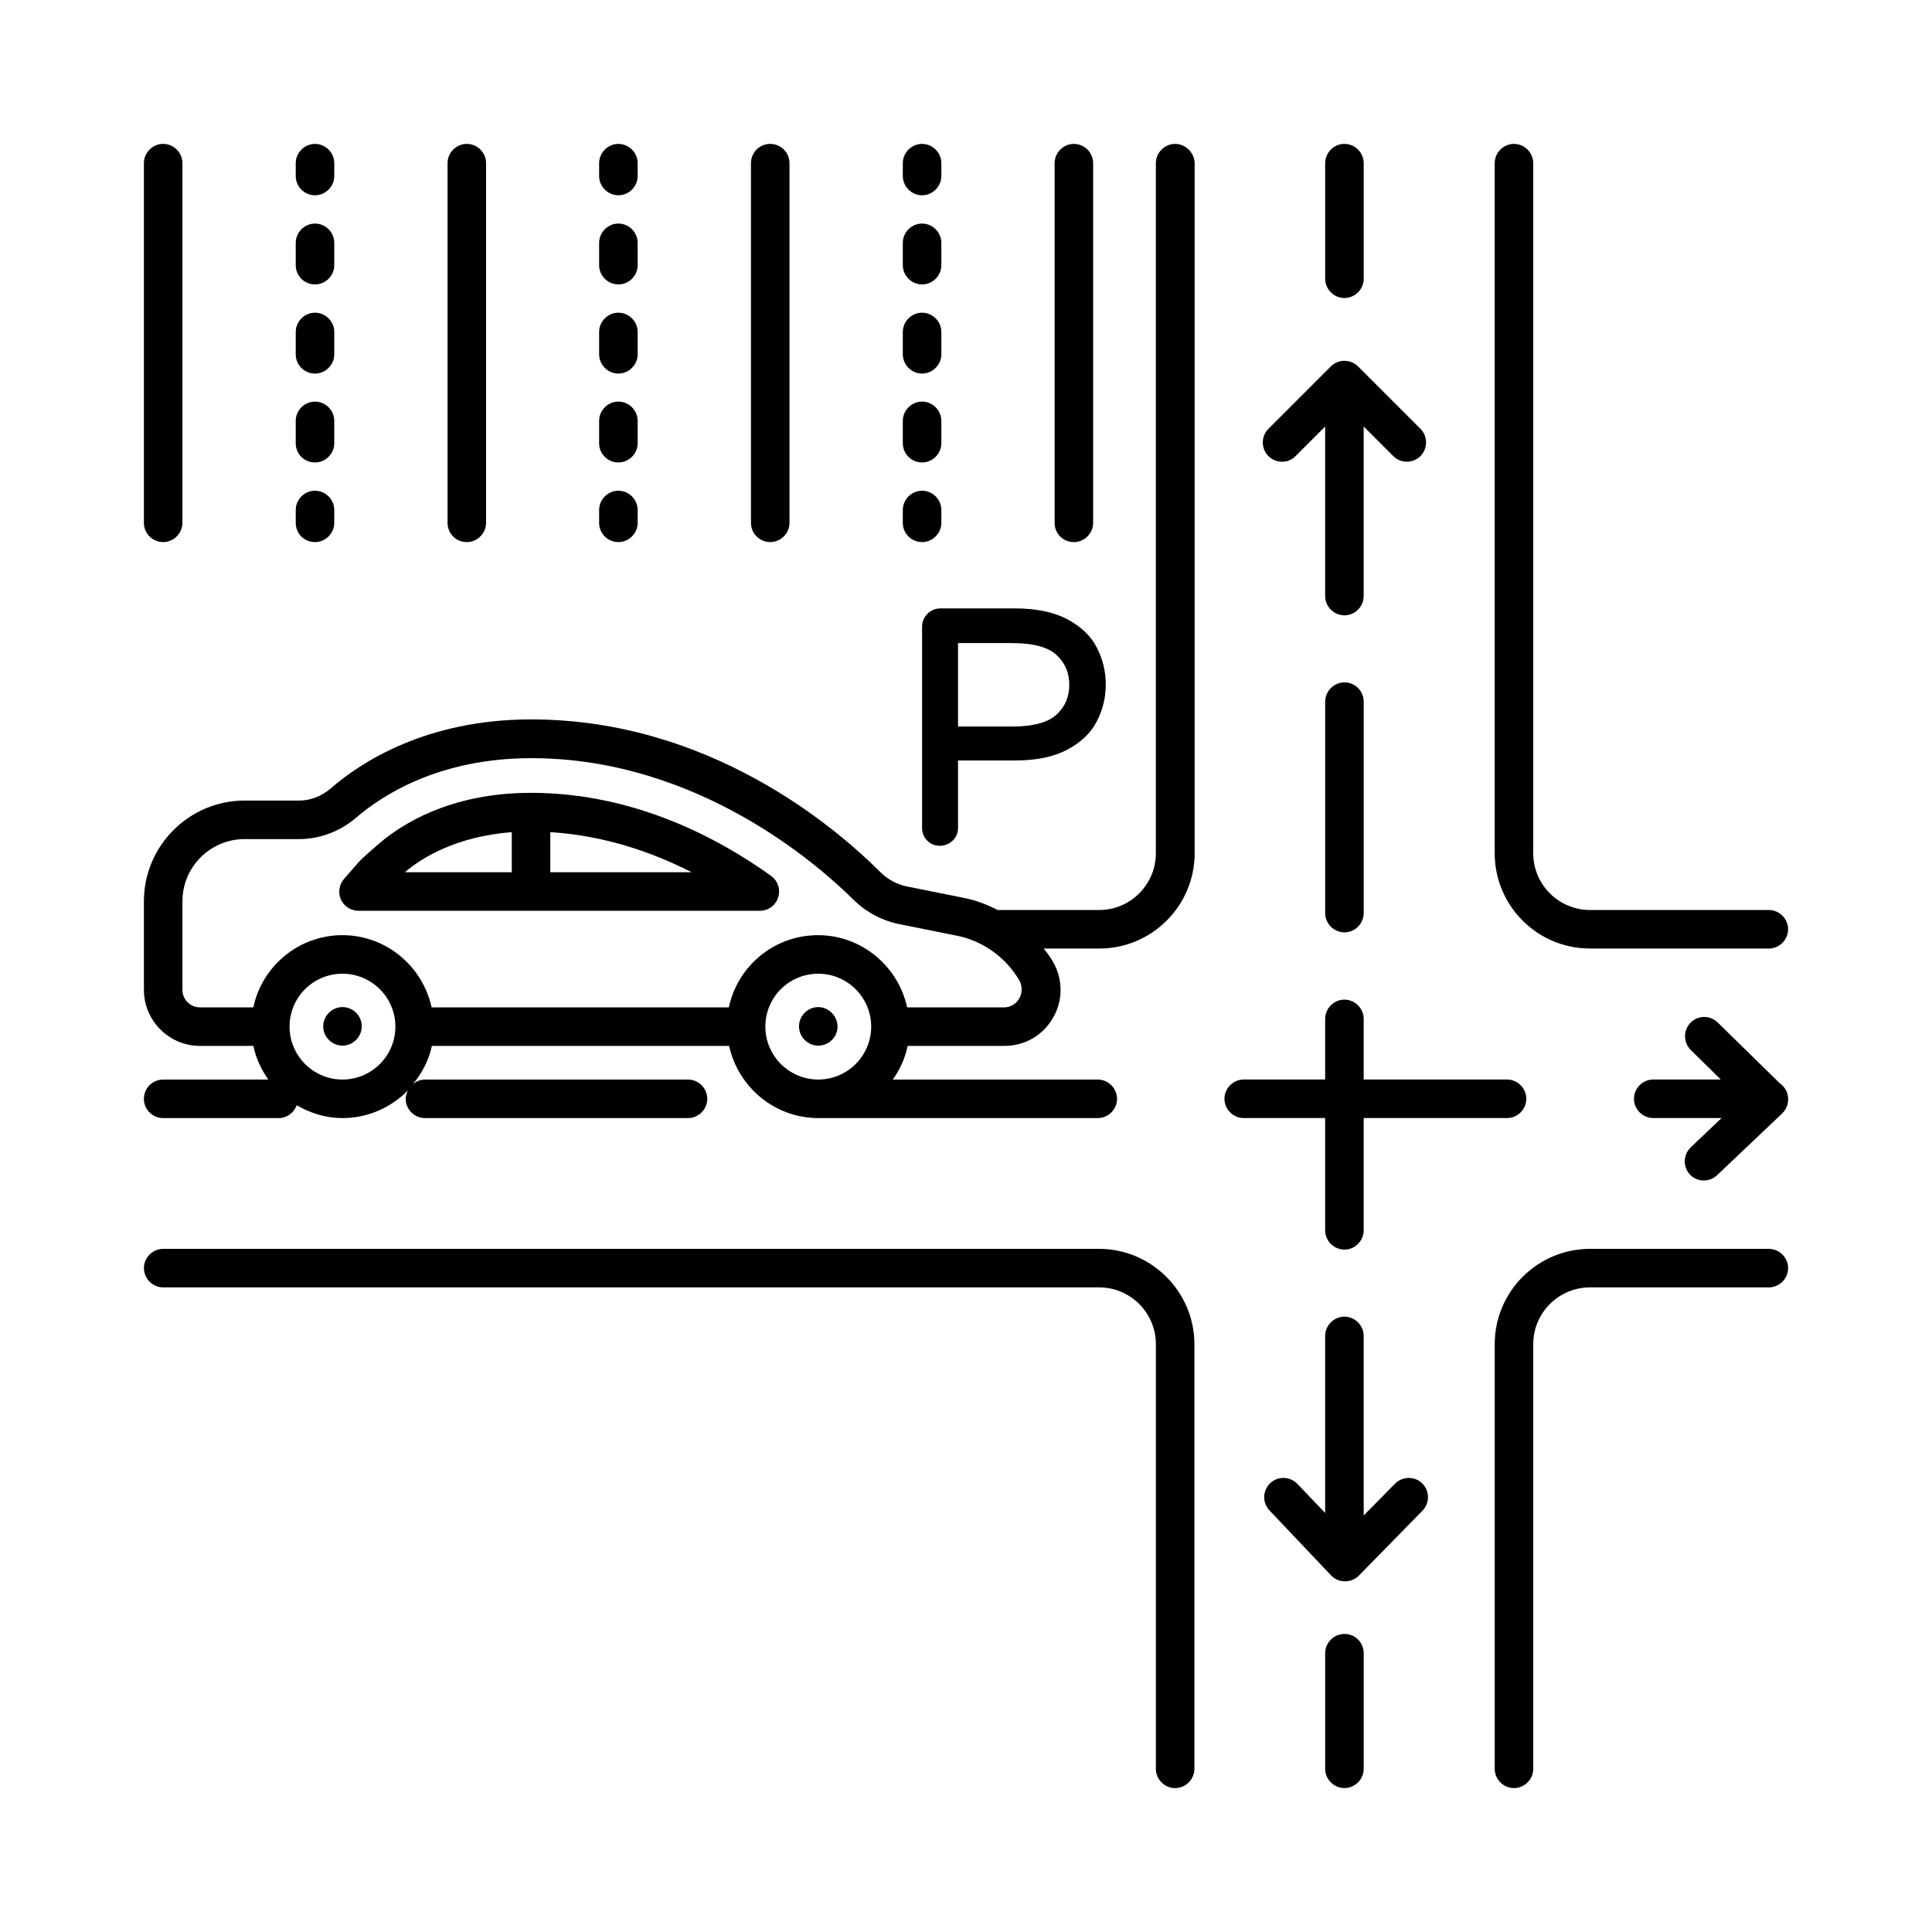 <?xml version="1.0" encoding="UTF-8"?>
<!-- Uploaded to: ICON Repo, www.iconrepo.com, Generator: ICON Repo Mixer Tools -->
<svg fill="#000000" width="800px" height="800px" version="1.1" viewBox="144 144 512 512" xmlns="http://www.w3.org/2000/svg">
 <g>
  <path d="m348.32 376.1c-13.957-10.008-36.289-21.992-63.59-21.992-21.516 0-34.449 8.441-40.305 13.48-4.426 3.812-4.832 4.223-6.875 6.606l-2.316 2.656c-1.363 1.496-1.703 3.676-0.887 5.516 0.816 1.84 2.656 2.996 4.699 2.996h106.34c2.246 0 4.152-1.43 4.832-3.539 0.684-2.113-0.062-4.43-1.902-5.723zm-68.695-0.953h-28.32c4.356-3.746 13.48-9.465 28.32-10.621zm10.211 0v-10.621c14.297 0.887 27.027 5.309 37.445 10.621z"/>
  <path d="m234.76 410.89c-2.793 0-5.106 2.316-5.106 5.106 0 2.793 2.316 5.106 5.106 5.106 2.793 0 5.106-2.316 5.106-5.106 0-2.789-2.246-5.106-5.106-5.106z"/>
  <path d="m360.85 410.89c-2.793 0-5.106 2.316-5.106 5.106 0 2.793 2.316 5.106 5.106 5.106 2.789 0.004 5.106-2.246 5.106-5.035 0-2.793-2.316-5.176-5.106-5.176z"/>
  <path d="m615.62 431.04-16.406-16.066c-2.043-1.973-5.242-1.973-7.215 0.066-1.973 2.043-1.906 5.242 0.066 7.215l7.965 7.828h-17.906c-2.793 0-5.106 2.316-5.106 5.106 0 2.793 2.316 5.106 5.106 5.106h18.109l-8.168 7.762c-2.043 1.973-2.109 5.176-0.203 7.215 1.02 1.09 2.383 1.566 3.676 1.566 1.293 0 2.519-0.477 3.539-1.43l17.227-16.34c0.949-0.945 1.562-2.238 1.562-3.602v-0.137-0.137c0-1.77-0.953-3.266-2.246-4.152z"/>
  <path d="m435.27 474.96h-248.02c-2.793 0-5.106 2.316-5.106 5.106 0 2.793 2.316 5.106 5.106 5.106h248.02c8.305 0 15.047 6.738 15.047 15.047v112.54c0 2.793 2.316 5.106 5.106 5.106 2.793 0 5.106-2.316 5.106-5.106v-112.54c0-13.887-11.371-25.258-25.258-25.258z"/>
  <path d="m612.76 474.96h-47.387c-13.891 0-25.258 11.301-25.258 25.258v112.54c0 2.793 2.316 5.106 5.106 5.106 2.793 0 5.106-2.316 5.106-5.106v-112.54c0-8.305 6.738-15.047 15.047-15.047h47.387c2.793 0 5.106-2.316 5.106-5.106s-2.316-5.106-5.106-5.106z"/>
  <path d="m455.42 182.14c-2.793 0-5.106 2.316-5.106 5.106v182.87c0 8.305-6.738 15.047-15.047 15.047h-26.824c-2.859-1.43-5.785-2.586-8.918-3.199l-14.977-2.996c-2.723-0.543-5.242-1.84-7.215-3.812-12.188-12.188-45.547-40.508-92.594-40.508-27.844 0-45.207 11.438-53.035 18.246-2.449 2.109-5.445 3.269-8.441 3.269l-14.438-0.008c-14.707 0-26.688 11.984-26.688 26.688v23.488c0 8.168 6.672 14.844 14.844 14.844h14.16c0.68 3.269 2.109 6.262 3.949 8.918h-27.848c-2.793 0-5.106 2.246-5.106 5.106 0 2.859 2.316 5.106 5.106 5.106h30.637c2.18 0 4.016-1.43 4.766-3.402 3.609 2.109 7.691 3.402 12.117 3.402 6.809 0 12.938-2.859 17.359-7.352-0.34 0.68-0.613 1.43-0.613 2.246 0 2.793 2.316 5.106 5.106 5.106h69.715c2.793 0 5.106-2.316 5.106-5.106 0-2.793-2.316-5.106-5.106-5.106h-69.711c-1.227 0-2.246 0.477-3.133 1.156 2.383-2.926 4.152-6.262 4.969-10.078h78.77c2.383 10.895 12.051 19.133 23.625 19.133h74.074c2.793 0 5.106-2.316 5.106-5.106 0-2.793-2.316-5.106-5.106-5.106h-54.328c1.906-2.656 3.269-5.652 3.949-8.918h25.668c5.379 0 10.145-2.793 12.801-7.352 2.723-4.629 2.723-10.211 0.066-14.91-0.75-1.293-1.566-2.383-2.449-3.539h14.707c13.891 0 25.258-11.301 25.258-25.258v-182.87c-0.07-2.793-2.387-5.106-5.176-5.106zm-220.66 247.95c-7.691 0-14.023-6.262-14.023-14.023 0-7.762 6.262-14.023 14.023-14.023 7.691 0 14.023 6.262 14.023 14.023 0.004 7.762-6.328 14.023-14.023 14.023zm126.09 0c-7.691 0-14.023-6.262-14.023-14.023 0-7.762 6.262-14.023 14.023-14.023 7.691 0 14.023 6.262 14.023 14.023 0 7.762-6.332 14.023-14.023 14.023zm53.238-21.445c-0.41 0.68-1.566 2.316-4.016 2.316h-25.668c-2.383-10.895-12.051-19.133-23.625-19.133s-21.309 8.168-23.625 19.133h-78.77c-2.383-10.895-12.051-19.133-23.625-19.133s-21.309 8.168-23.625 19.133h-14.16c-2.519 0-4.629-2.043-4.629-4.629v-23.488c0-9.121 7.422-16.477 16.477-16.477h14.434c5.516 0 10.895-2.043 15.184-5.719 6.809-5.856 21.855-15.727 46.363-15.727 44.391 0 76.523 28.73 85.375 37.512 3.473 3.402 7.762 5.652 12.461 6.535l14.91 2.996c5.516 1.09 10.555 4.086 14.297 8.578 0.816 1.02 1.633 2.109 2.316 3.336 1.152 2.18 0.336 4.086-0.074 4.766z"/>
  <path d="m500.29 222.98c2.793 0 5.106-2.316 5.106-5.106v-30.637c0-2.793-2.316-5.106-5.106-5.106-2.793 0-5.106 2.316-5.106 5.106v30.637c-0.004 2.789 2.312 5.106 5.106 5.106z"/>
  <path d="m500.29 324.84c-2.793 0-5.106 2.316-5.106 5.106v56.031c0 2.793 2.316 5.106 5.106 5.106 2.793 0 5.106-2.316 5.106-5.106v-56.031c0-2.793-2.246-5.106-5.106-5.106z"/>
  <path d="m495.18 470.05c0 2.793 2.316 5.106 5.106 5.106 2.793 0 5.106-2.316 5.106-5.106v-29.754h37.988c2.793 0 5.106-2.316 5.106-5.106 0-2.793-2.316-5.106-5.106-5.106h-37.988v-16.066c0-2.793-2.316-5.106-5.106-5.106-2.793 0-5.106 2.316-5.106 5.106v16.066h-21.582c-2.793 0-5.106 2.316-5.106 5.106 0 2.793 2.316 5.106 5.106 5.106h21.582z"/>
  <path d="m500.29 577.01c-2.793 0-5.106 2.316-5.106 5.106v30.637c0 2.793 2.316 5.106 5.106 5.106 2.793 0 5.106-2.316 5.106-5.106v-30.637c0-2.789-2.246-5.106-5.106-5.106z"/>
  <path d="m565.37 395.37h47.387c2.793 0 5.106-2.316 5.106-5.106 0-2.793-2.316-5.106-5.106-5.106h-47.387c-8.305 0-15.047-6.738-15.047-15.047v-182.87c0-2.793-2.316-5.106-5.106-5.106-2.793 0-5.106 2.316-5.106 5.106v182.87c0 13.953 11.301 25.254 25.258 25.254z"/>
  <path d="m487.35 264.86 7.828-7.828v44.934c0 2.793 2.316 5.106 5.106 5.106 2.793 0 5.106-2.316 5.106-5.106l0.004-44.934 7.828 7.828c1.02 1.02 2.316 1.496 3.609 1.496s2.586-0.477 3.609-1.496c1.973-1.973 1.973-5.242 0-7.215l-16.543-16.543c-1.973-1.973-5.242-1.973-7.215 0l-16.543 16.543c-1.973 1.973-1.973 5.242 0 7.215 1.969 1.973 5.238 2.043 7.211 0z"/>
  <path d="m513.63 537.25-8.238 8.375v-47.59c0-2.793-2.316-5.106-5.106-5.106-2.793 0-5.106 2.316-5.106 5.106v46.91l-7.352-7.691c-1.973-2.043-5.176-2.109-7.215-0.203-2.043 1.973-2.109 5.176-0.203 7.215l16.34 17.227c0.953 1.02 2.246 1.566 3.676 1.566h0.066c1.363 0 2.723-0.543 3.676-1.566l16.816-17.156c1.973-2.043 1.906-5.242-0.066-7.215-1.98-1.984-5.316-1.914-7.289 0.129z"/>
  <path d="m187.24 287.66c2.793 0 5.106-2.316 5.106-5.106v-95.316c0-2.793-2.316-5.106-5.106-5.106-2.793 0-5.106 2.312-5.106 5.106v95.316c0 2.856 2.312 5.106 5.106 5.106z"/>
  <path d="m227.48 195.75c2.793 0 5.106-2.316 5.106-5.106v-3.402c0-2.793-2.316-5.106-5.106-5.106-2.793 0-5.106 2.316-5.106 5.106v3.402c0 2.793 2.246 5.106 5.106 5.106z"/>
  <path d="m227.48 266.56c2.793 0 5.106-2.316 5.106-5.106v-5.922c0-2.793-2.316-5.106-5.106-5.106-2.793 0-5.106 2.316-5.106 5.106v5.922c0 2.856 2.246 5.106 5.106 5.106z"/>
  <path d="m227.48 243c2.793 0 5.106-2.316 5.106-5.106v-5.922c0-2.793-2.316-5.106-5.106-5.106-2.793 0-5.106 2.316-5.106 5.106v5.922c0 2.793 2.246 5.106 5.106 5.106z"/>
  <path d="m227.48 219.38c2.793 0 5.106-2.316 5.106-5.106v-5.922c0-2.793-2.316-5.106-5.106-5.106-2.793 0-5.106 2.316-5.106 5.106v5.922c0 2.793 2.246 5.106 5.106 5.106z"/>
  <path d="m227.48 287.66c2.793 0 5.106-2.316 5.106-5.106v-3.402c0-2.793-2.316-5.106-5.106-5.106-2.793 0-5.106 2.316-5.106 5.106v3.402c0 2.856 2.246 5.106 5.106 5.106z"/>
  <path d="m267.71 287.66c2.793 0 5.106-2.316 5.106-5.106v-95.316c0-2.793-2.316-5.106-5.106-5.106-2.793 0-5.106 2.316-5.106 5.106v95.316c0 2.856 2.246 5.106 5.106 5.106z"/>
  <path d="m307.88 195.75c2.793 0 5.106-2.316 5.106-5.106v-3.402c0-2.793-2.316-5.106-5.106-5.106-2.793 0-5.106 2.316-5.106 5.106v3.402c0 2.793 2.312 5.106 5.106 5.106z"/>
  <path d="m307.88 266.56c2.793 0 5.106-2.316 5.106-5.106v-5.922c0-2.793-2.316-5.106-5.106-5.106-2.793 0-5.106 2.316-5.106 5.106v5.922c0 2.856 2.312 5.106 5.106 5.106z"/>
  <path d="m307.88 243c2.793 0 5.106-2.316 5.106-5.106v-5.922c0-2.793-2.316-5.106-5.106-5.106-2.793 0-5.106 2.316-5.106 5.106v5.922c0 2.793 2.312 5.106 5.106 5.106z"/>
  <path d="m307.88 219.38c2.793 0 5.106-2.316 5.106-5.106v-5.922c0-2.793-2.316-5.106-5.106-5.106-2.793 0-5.106 2.316-5.106 5.106v5.922c0 2.793 2.312 5.106 5.106 5.106z"/>
  <path d="m307.88 287.66c2.793 0 5.106-2.316 5.106-5.106v-3.402c0-2.793-2.316-5.106-5.106-5.106-2.793 0-5.106 2.316-5.106 5.106v3.402c0 2.856 2.312 5.106 5.106 5.106z"/>
  <path d="m348.12 287.66c2.793 0 5.106-2.316 5.106-5.106v-95.316c0-2.793-2.246-5.106-5.106-5.106s-5.106 2.316-5.106 5.106v95.316c-0.004 2.856 2.312 5.106 5.106 5.106z"/>
  <path d="m388.36 195.75c2.793 0 5.106-2.316 5.106-5.106v-3.402c0-2.793-2.312-5.106-5.106-5.106s-5.106 2.316-5.106 5.106v3.402c0 2.793 2.316 5.106 5.106 5.106z"/>
  <path d="m388.36 243c2.793 0 5.106-2.316 5.106-5.106v-5.922c0-2.793-2.316-5.106-5.106-5.106-2.793 0-5.106 2.316-5.106 5.106v5.922c0 2.793 2.316 5.106 5.106 5.106z"/>
  <path d="m388.36 266.56c2.793 0 5.106-2.316 5.106-5.106v-5.922c0-2.793-2.316-5.106-5.106-5.106-2.793 0-5.106 2.316-5.106 5.106v5.922c0 2.856 2.316 5.106 5.106 5.106z"/>
  <path d="m388.36 219.38c2.793 0 5.106-2.316 5.106-5.106v-5.922c0-2.793-2.316-5.106-5.106-5.106-2.793 0-5.106 2.316-5.106 5.106v5.922c0 2.793 2.316 5.106 5.106 5.106z"/>
  <path d="m388.36 287.66c2.793 0 5.106-2.316 5.106-5.106v-3.402c0-2.793-2.316-5.106-5.106-5.106-2.793 0-5.106 2.316-5.106 5.106v3.402c0 2.856 2.316 5.106 5.106 5.106z"/>
  <path d="m428.59 287.66c2.793 0 5.106-2.316 5.106-5.106v-95.316c0-2.793-2.316-5.106-5.106-5.106-2.793 0-5.106 2.316-5.106 5.106v95.316c0 2.856 2.246 5.106 5.106 5.106z"/>
  <path d="m389.72 306.73c-0.887 0.953-1.363 2.043-1.363 3.402v53.309c0 1.293 0.477 2.449 1.363 3.336 0.887 0.887 2.043 1.363 3.336 1.363 1.293 0 2.449-0.477 3.402-1.363 0.953-0.887 1.43-2.043 1.43-3.402v-17.836h15.047c5.652 0 10.281-0.953 13.891-2.859s6.262-4.426 7.828-7.488c1.566-2.996 2.383-6.262 2.383-9.805 0-3.539-0.816-6.738-2.383-9.805-1.566-3.062-4.223-5.582-7.828-7.488-3.609-1.906-8.238-2.859-13.891-2.859h-19.879c-1.293 0.066-2.453 0.543-3.336 1.496zm8.168 7.691h14.23c5.719 0 9.734 1.09 11.914 3.199 2.246 2.109 3.336 4.699 3.336 7.898 0 3.133-1.09 5.719-3.336 7.828s-6.262 3.199-11.914 3.199h-14.23z"/>
 </g>
</svg>